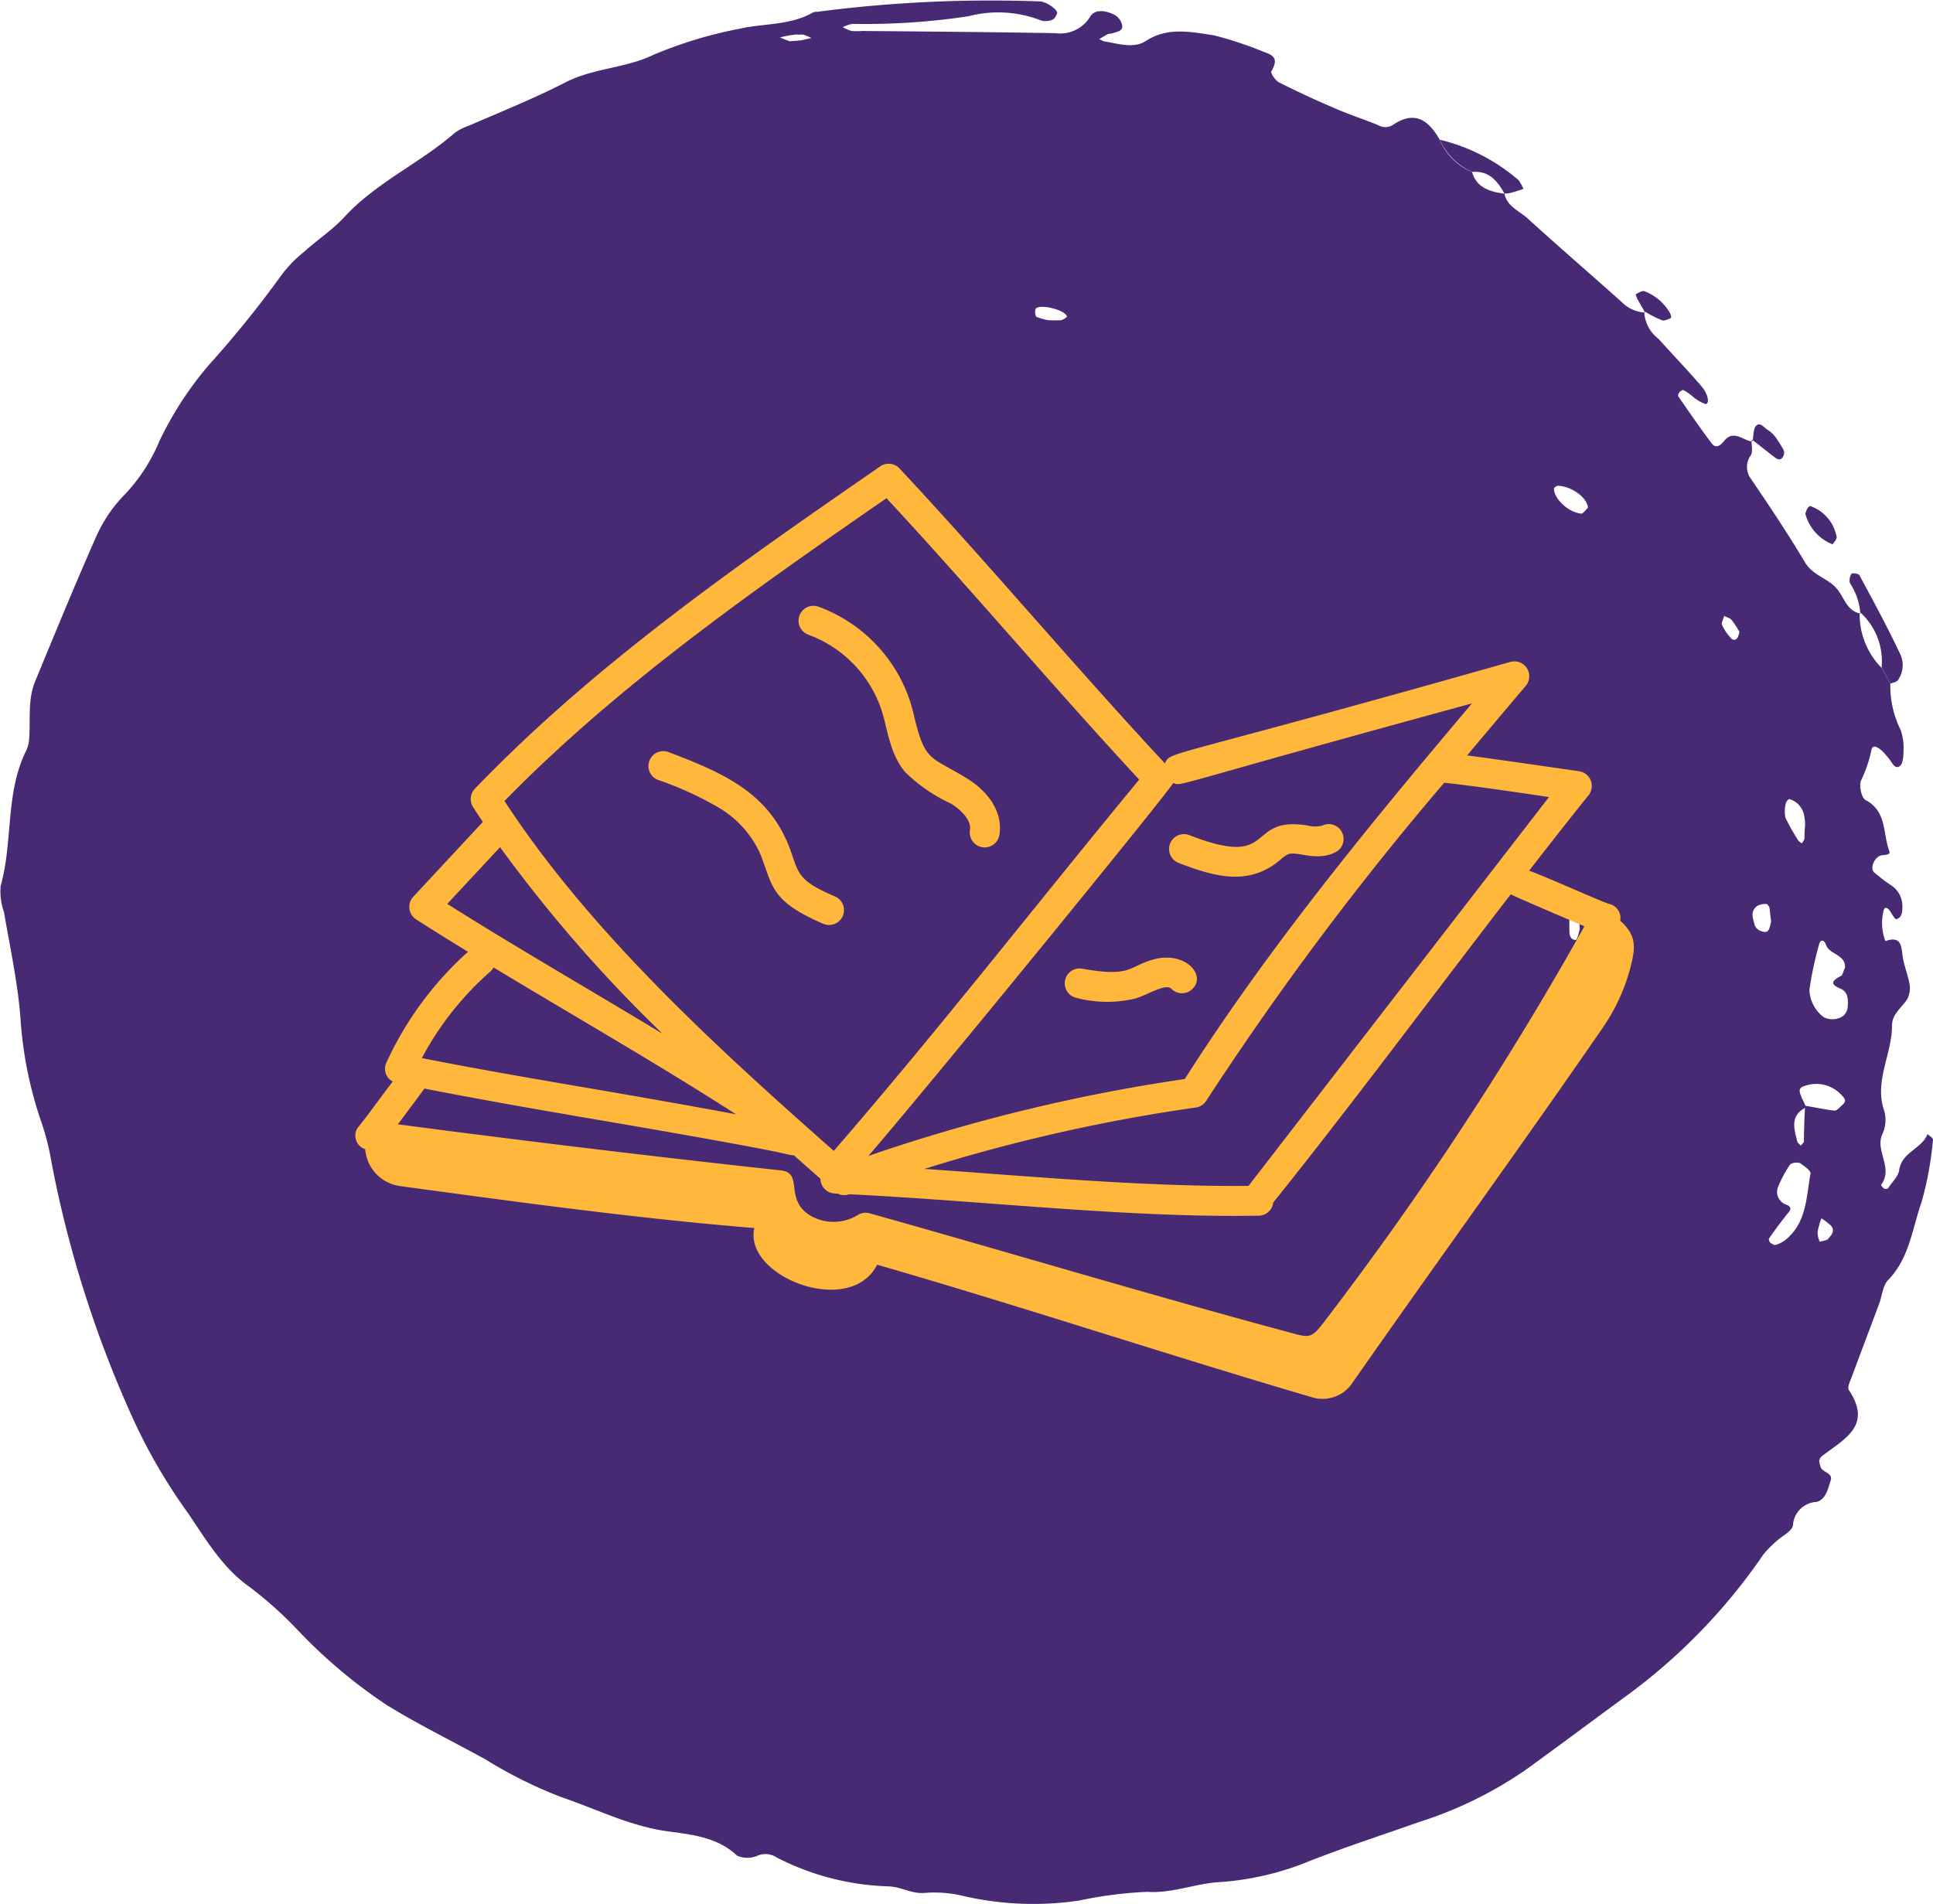 <svg xmlns="http://www.w3.org/2000/svg" width="134.209" height="132.207" viewBox="0 0 134.209 132.207"><g transform="translate(-1181.118 -2243.963)"><g transform="translate(1181.118 2243.963)"><path d="M167.936,244.956a6.807,6.807,0,0,0,.721,3.227,3.883,3.883,0,0,1,.19,1.481c0,.342-.038.873-.266,1.025-.342.228-.532-.266-.721-.494a6.606,6.606,0,0,0-.494-.569c-.266-.228-.683-.532-.759,0a9.032,9.032,0,0,1-.721,2.088c-.114.38.038,1.177.342,1.329,1.481.8,1.177,2.316,1.632,3.531.114.266-.228.266-.494.3-.494.038-.873.873-.569,1.177a12.907,12.907,0,0,0,1.139.873,1.733,1.733,0,0,1,.835,1.556c0,.342-.038.721-.418.835-.076.038-.3-.342-.418-.531-.19-.3-.38-.342-.456-.114a3.526,3.526,0,0,0,.114,2.164c1.177-.418,1.1.456,1.215,1.177.114.607.342,1.177.456,1.784a1.67,1.67,0,0,1-.152,1.063c-.38.607-1.063,1.025-1.063,1.86,0,1.974-1.215,3.8-.569,5.808a2.319,2.319,0,0,1-.114,1.746c-.494,1.139.8,2.316-.076,3.493a.642.642,0,0,0,.228.266.312.312,0,0,0,.266-.038c.266-.418.683-.8.759-1.215.152-1.291,1.594-1.519,1.974-2.544.114.114.38.266.38.38a23.343,23.343,0,0,1-.8,4.366c-.645,1.822-.835,3.872-2.316,5.391-.38.38-.418,1.139-.645,1.708-.607,1.632-1.215,3.227-1.822,4.859-.114.342-.38.835-.266,1.063,1.708,2.544-.418,3.455-1.9,4.632a.575.575,0,0,0-.152.3c.038.228.076.494.228.607.228.228.721.3.569.759-.19.569-.342,1.329-.987,1.481a1.726,1.726,0,0,0-1.632,1.632c-.076.38-.645.683-1.025.987a8.711,8.711,0,0,0-1.025,1.025,40.328,40.328,0,0,1-9.681,9.946c-2.278,1.67-4.556,3.379-6.871,5.049A27.893,27.893,0,0,1,135.249,324c-2.582.911-5.163,1.746-7.669,2.733a19.954,19.954,0,0,1-6.112,1.443c-1.746.076-3.341.8-5.125.683a28.474,28.474,0,0,0-4.745.607,21.714,21.714,0,0,1-8.124-.342,8.389,8.389,0,0,0-2.582-.19c-.911.076-1.594-.418-2.506-.456a18.087,18.087,0,0,1-7.783-2.012,1.391,1.391,0,0,0-1.329-.114,1.793,1.793,0,0,1-1.4,0c-1.481-1.4-3.417-1.481-5.163-1.746-2.506-.418-4.67-1.519-7.023-2.316a31.043,31.043,0,0,1-5.277-2.62c-2.278-1.253-4.594-2.392-6.833-3.758a35.862,35.862,0,0,1-6.226-5.239,27.4,27.4,0,0,0-3.3-2.961c-1.86-1.291-3.037-3.265-4.29-5.125A38.85,38.85,0,0,1,46,296.169a78.571,78.571,0,0,1-5.733-17.957,17.37,17.37,0,0,0-.721-2.847,27.621,27.621,0,0,1-1.443-7.251c-.19-2.43-.721-4.859-1.139-7.289A4.386,4.386,0,0,1,36.733,259c.873-3.075.3-6.454,1.784-9.415a2.246,2.246,0,0,0,.19-.721c.114-1.367-.114-2.771.418-4.062,1.367-3.3,2.733-6.644,4.176-9.908a9.914,9.914,0,0,1,2.05-3.075,12.045,12.045,0,0,0,2.392-3.682,24.165,24.165,0,0,1,3.417-5.277,73.8,73.8,0,0,0,5.087-6.3,8.827,8.827,0,0,1,1.557-1.594c.911-.835,1.974-1.518,2.809-2.43,2.2-2.392,5.239-3.72,7.669-5.846a4,4,0,0,1,.987-.493c2.278-.987,4.556-1.9,6.758-3.037,1.9-.949,4.1-.949,6-1.86a29.609,29.609,0,0,1,6-1.822c1.67-.38,3.493-.228,5.049-1.1a.564.564,0,0,1,.342-.076,92.763,92.763,0,0,1,15.565-.721,2.173,2.173,0,0,1,.949.531c.076.076.19.228.152.3-.076.19-.19.418-.38.456a1.188,1.188,0,0,1-.721.038,8.2,8.2,0,0,0-5.049-.3,47.533,47.533,0,0,1-8.048.531,2.413,2.413,0,0,0-.683.228,2.94,2.94,0,0,0,.607.266,5.062,5.062,0,0,0,.759,0c4.48.038,8.921.076,13.4.152a2.439,2.439,0,0,0,2.43-1.177c.342-.531,1.139-.38,1.708-.076a1.137,1.137,0,0,1,.456.569c.19.531-.266.569-.607.683-.114.038-.266.038-.38.076L113,200.2c.114.038.228.114.342.152.987.152,2.05.532,2.923-.038,1.519-.987,3.151-.607,4.707-.38a25.668,25.668,0,0,1,3.531,1.177c.835.266.835.645.456,1.329-.076.114.3.683.607.8,1.215.607,2.43,1.177,3.682,1.708,1.025.456,2.088.8,3.113,1.215a.991.991,0,0,0,1.025,0c1.557-1.063,2.506-.3,3.265,1.025a4.175,4.175,0,0,0,2.24,2.24c.342,1.139,1.291,1.367,2.316,1.519l-.076-.076c.152.949,1.063,1.253,1.67,1.822,2.126,1.936,4.328,3.834,6.492,5.77a2.4,2.4,0,0,0,1.632.721l-.076-.076a2.485,2.485,0,0,0,.987,1.9c.987,1.1,2.012,2.164,2.961,3.265.531.607.607,1.329.266,1.253a3,3,0,0,1-.873-.531,3.439,3.439,0,0,0-.607-.418c-.038-.038-.19.038-.266.114s-.152.266-.114.3c.759,1.1,1.519,2.2,2.316,3.265.342.456.683.076.873-.152.683-.835,1.329,0,1.974.038l-.076-.114c0,.38.114.8-.038,1.063a1.366,1.366,0,0,0,0,1.632c1.291,1.9,2.582,3.834,3.758,5.808.532.911,1.594,1.1,2.2,1.822.531.607.683,1.556,1.67,1.746l-.076-.076a5.3,5.3,0,0,0,1.557,3.872Zm-5.922,29.308c.683.114,1.367.266,2.05.342.19,0,.38-.266.569-.418.228-.228.19-.38-.038-.607a2.37,2.37,0,0,0-2.619-.683c-.531.152-.3.494-.19.835a4.94,4.94,0,0,1,.3.645c-1.139.569-.835,1.481-.607,2.392.038.114.152.152.228.266a1.416,1.416,0,0,0,.228-.266C161.937,275.9,161.975,275.1,162.013,274.264Zm2.771-9.567c.076-.949-1.1-.911-1.329-1.632-.114-.342-.38-.342-.456-.038a23.9,23.9,0,0,0-.683,3.189,2.488,2.488,0,0,0,.987,1.9,1.334,1.334,0,0,0,1.025.076.86.86,0,0,0,.645-.8c.038-.493.038-1.025-.494-1.253-.721-.3-.645-.531,0-.873C164.633,265.228,164.671,264.887,164.785,264.7Zm-4.859,19.248a2.013,2.013,0,0,0,.645-.3c1.557-1.177,1.519-3,1.822-4.669.038-.19-.456-.531-.721-.721a.853.853,0,0,0-.683.076,8.412,8.412,0,0,0-.873,1.632.937.937,0,0,0,.607,1.177c.342.152.342.3.114.569-.456.569-.911,1.177-1.329,1.784-.038.038.038.228.076.266A.776.776,0,0,0,159.925,283.944Zm-12.984-51.213c-.076-.721-1.139-1.481-2.088-1.519-.076,0-.266.114-.266.19-.038.683.987,1.67,1.9,1.746C146.6,233.149,146.79,232.883,146.942,232.732Zm15.072,22.095a2.948,2.948,0,0,0-.114-.911,1.456,1.456,0,0,0-.987-.949.547.547,0,0,0-.228.266,2.359,2.359,0,0,0-.038,1.025,16.054,16.054,0,0,0,.873,1.557.824.824,0,0,0,.266.228,1.332,1.332,0,0,0,.19-.3A8.637,8.637,0,0,1,162.013,254.826Zm-2.354,6.644c-.038-.266-.076-.607-.114-.949-.038-.114-.152-.266-.228-.266a1.164,1.164,0,0,0-.645.152c-.494.38-.266.873-.152,1.329a.691.691,0,0,0,.494.418C159.546,262.343,159.546,261.888,159.659,261.47Zm-50.226-41.76a7.562,7.562,0,0,0,.949,0c.152-.038.418-.228.38-.266-.152-.456-1.86-.873-2.164-.531a.718.718,0,0,0,.038.569A4.637,4.637,0,0,0,109.434,219.71ZM146.372,262c-.038-.531-.076-1.139-.152-1.746,0-.114-.228-.228-.342-.342a1.33,1.33,0,0,0-.19.3,1.171,1.171,0,0,0-.038.38v1.481c0,.3.038.683.456.683C146.22,262.685,146.3,262.267,146.372,262Zm16.78,20.083a5.153,5.153,0,0,0-.266.949,1.489,1.489,0,0,0,.152.683c.19-.076.456-.076.569-.19.228-.266.531-.569.19-.949A6.746,6.746,0,0,0,163.152,282.084Zm-5.695-40.735a7.25,7.25,0,0,0-.531-.8c-.114-.152-.342-.19-.531-.3-.038.19-.19.456-.152.607a3.14,3.14,0,0,0,.569.873c.19.266.418.228.531,0A1.538,1.538,0,0,0,157.458,241.349Zm-65.943-41c.38-.038.607-.038.835-.076s.456-.114.683-.152c-.152-.076-.342-.152-.531-.228a1.031,1.031,0,0,0-.342,0,1.031,1.031,0,0,0-.342,0,7.565,7.565,0,0,0-.987.19Z" transform="translate(-36.688 -197.48)" fill="#482974"/><path d="M101.333,224.305l-.607-1.139a4.564,4.564,0,0,0-1.557-3.872l.076.076a4.44,4.44,0,0,0-.721-2.05.823.823,0,0,1,.114-.645c.038-.076.494,0,.531.076.987,1.822,1.974,3.645,2.847,5.5A1.8,1.8,0,0,1,101.9,224C101.826,224.191,101.523,224.229,101.333,224.305Z" transform="translate(29.915 -176.83)" fill="#482974"/><path d="M87.043,204.39a4.442,4.442,0,0,1-2.24-2.24,12.971,12.971,0,0,1,5.467,2.809,3.139,3.139,0,0,1,.342.607c-.342.114-.683.228-.987.3a1.265,1.265,0,0,1-.38,0l.076.076C88.827,205.035,88.22,204.276,87.043,204.39Z" transform="translate(15.163 -192.448)" fill="#482974"/><path d="M99.121,216.784c-.076.076-.19.266-.228.266a3.138,3.138,0,0,1-1.86-2.05c-.038-.076.038-.228.076-.342a.547.547,0,0,1,.228-.266,2.783,2.783,0,0,1,1.822,2.012C99.235,216.557,99.159,216.67,99.121,216.784Z" transform="translate(28.33 -179.255)" fill="#482974"/><path d="M95.295,212.814c.076-.342.038-.8.228-1.025.3-.342.569.114.835.266a2.166,2.166,0,0,1,.531.494,9.557,9.557,0,0,1,.569.911.524.524,0,0,1,0,.342c-.114.3-.3.38-.569.19-.569-.418-1.1-.873-1.67-1.291Z" transform="translate(26.386 -182.194)" fill="#482974"/><path d="M91.99,208.657c-.19-.3-.342-.607-.531-.911-.038-.114-.114-.3-.114-.3.19-.114.418-.266.607-.228a3.408,3.408,0,0,1,1.822,1.594.855.855,0,0,1,.038.266c-.19.076-.456.228-.645.152a7.815,7.815,0,0,1-1.253-.645Z" transform="translate(22.212 -186.997)" fill="#482974"/></g><g transform="translate(1201.511 2263.238)"><path d="M92.1,44.663a1,1,0,0,0-.75-1.159c-.441-.111-4.572-1.966-5.574-2.315,1.4-1.808,2.79-3.581,4.122-5.236a1.034,1.034,0,0,0-.685-1.674c-.027,0-6-.876-7.743-1.093q2.039-2.431,4.072-4.833a1.034,1.034,0,0,0-1.065-1.663c-24.208,6.872-23.6,6.168-23.99,7.05-6.409-6.891-12.151-13.764-18.425-20.482a1.034,1.034,0,0,0-1.343-.145C31,19.837,20.946,26.79,12.576,35.5a1.033,1.033,0,0,0-.128,1.267c.22.349.454.692.682,1.038L8.3,43a1.033,1.033,0,0,0,.2,1.573c1.17.751,2.379,1.5,3.6,2.25a23.437,23.437,0,0,0-5.667,7.7.992.992,0,0,0,.441,1.306c-.711.929-1.879,2.549-2.344,3.1a.989.989,0,0,0,.431,1.6l.012.1a2.8,2.8,0,0,0,2.4,2.461c8.089,1.1,16.544,2.265,24.608,2.914-.778,3.367,6.646,6.257,8.527,2.548,10.2,2.95,20.059,6.231,30.225,9.216a2.488,2.488,0,0,0,2.74-.963c5.732-8.214,11.745-16.478,17.392-24.677a13.333,13.333,0,0,0,1.98-4.353C93.183,46.424,93.191,45.651,92.1,44.663Zm-2.486.387a228.98,228.98,0,0,1-18.09,27.494c-.814,1.067-.98,1.093-2.128.782-9.924-2.667-19.579-5.586-29.407-8.342a1.032,1.032,0,0,0-.833.121,3.211,3.211,0,0,1-3.1.137c-2.125-1.1-.569-3.061-2.242-3.239-8.736-.952-17.67-2.026-26.582-3.2.031-.042,1.819-2.436,1.844-2.481,4,.779,7.99,1.478,11.863,2.138,14.9,2.547,12.807,2.393,13.795,2.5q.931.827,1.836,1.627a1.027,1.027,0,0,0,.979,1.015l.222.013a1,1,0,0,0,.8.045c9.463.465,19.428,1.652,28.451,1.486a1.021,1.021,0,0,0,.987-.913C73.219,57.75,79.067,49.88,84.5,42.827,84.606,42.927,89.476,44.993,89.611,45.05Zm-2.46-8.973c-.215.27-20.738,26.84-20.861,27-7.125.077-15.175-.667-22.5-1.178a118.851,118.851,0,0,1,18.837-4.263,1.032,1.032,0,0,0,.728-.47A213.042,213.042,0,0,1,79.876,35.085C81.6,35.251,85.425,35.817,87.151,36.076Zm-5.352-6.5C74.825,37.84,67.767,46.4,61.863,55.659A120.8,120.8,0,0,0,39.9,61C44.659,55.471,60.966,35.448,61.062,35.1,61.717,35.343,60.613,35.349,81.8,29.575ZM41.156,15.322c5.9,6.355,11.585,13.117,17.545,19.543-7.1,8.6-13.833,17.272-21.206,25.784-7.616-6.739-16.8-14.991-22.862-24.3C22.537,28.271,31.971,21.678,41.156,15.322ZM14.326,39.557A98.344,98.344,0,0,0,25.6,52.506c-5.894-3.554-10.281-6.068-14.939-9.011Zm-.638,8.6a1.008,1.008,0,0,0,.19-.247c5.547,3.357,11.345,6.669,16.828,10.194-8.924-1.659-14.7-2.5-21.811-3.9a21.357,21.357,0,0,1,4.794-6.046Z" transform="translate(0)" fill="#ffb83b"/><path d="M27.3,22.1a8.4,8.4,0,0,1,5.129,5.395c.383,1.265.54,2.868,1.571,4.125a11.309,11.309,0,0,0,3.216,2.218c.673.417,1.418,1.145,1.3,1.826A1.033,1.033,0,0,0,40.561,36c.241-1.434-.6-2.9-2.254-3.924-2.451-1.518-2.881-1.1-3.61-4.1-.089-.366-.178-.732-.285-1.088A10.5,10.5,0,0,0,28,20.153a1.033,1.033,0,0,0-.7,1.945Z" transform="translate(8.434 2.704)" fill="#ffb83b"/><path d="M26.773,34.45c.947,2.273.624,3.328,4.441,4.971a1.034,1.034,0,0,0,.815-1.9c-2.345-1.005-2.525-1.452-3.01-2.923-1.368-4.14-4.519-5.581-8.581-7.115a1.033,1.033,0,0,0-.731,1.932,23.2,23.2,0,0,1,4.244,1.939A7.156,7.156,0,0,1,26.773,34.45Z" transform="translate(5.572 5.466)" fill="#ffb83b"/><path d="M45.362,32.46a1.034,1.034,0,0,0,.587,1.339c2.677,1.046,4.966,1.577,7.08-.225a2.309,2.309,0,0,1,.509-.365c.672-.267,2.034.561,3.383-.192a1.033,1.033,0,0,0-1-1.805,2.052,2.052,0,0,1-1.034-.015c-4.372-.667-2.027,3.082-8.181.678A1.034,1.034,0,0,0,45.362,32.46Z" transform="translate(15.484 6.848)" fill="#ffb83b"/><path d="M46.133,37.971c-1.685.491-1.5,1.237-4.9.62a1.034,1.034,0,0,0-.37,2.034A8.365,8.365,0,0,0,45,40.651c.8-.255,2.064-1.049,2.43-.669a1.034,1.034,0,0,0,1.461.032C49.922,39.03,48.355,37.316,46.133,37.971Z" transform="translate(13.494 9.4)" fill="#ffb83b"/></g></g></svg>